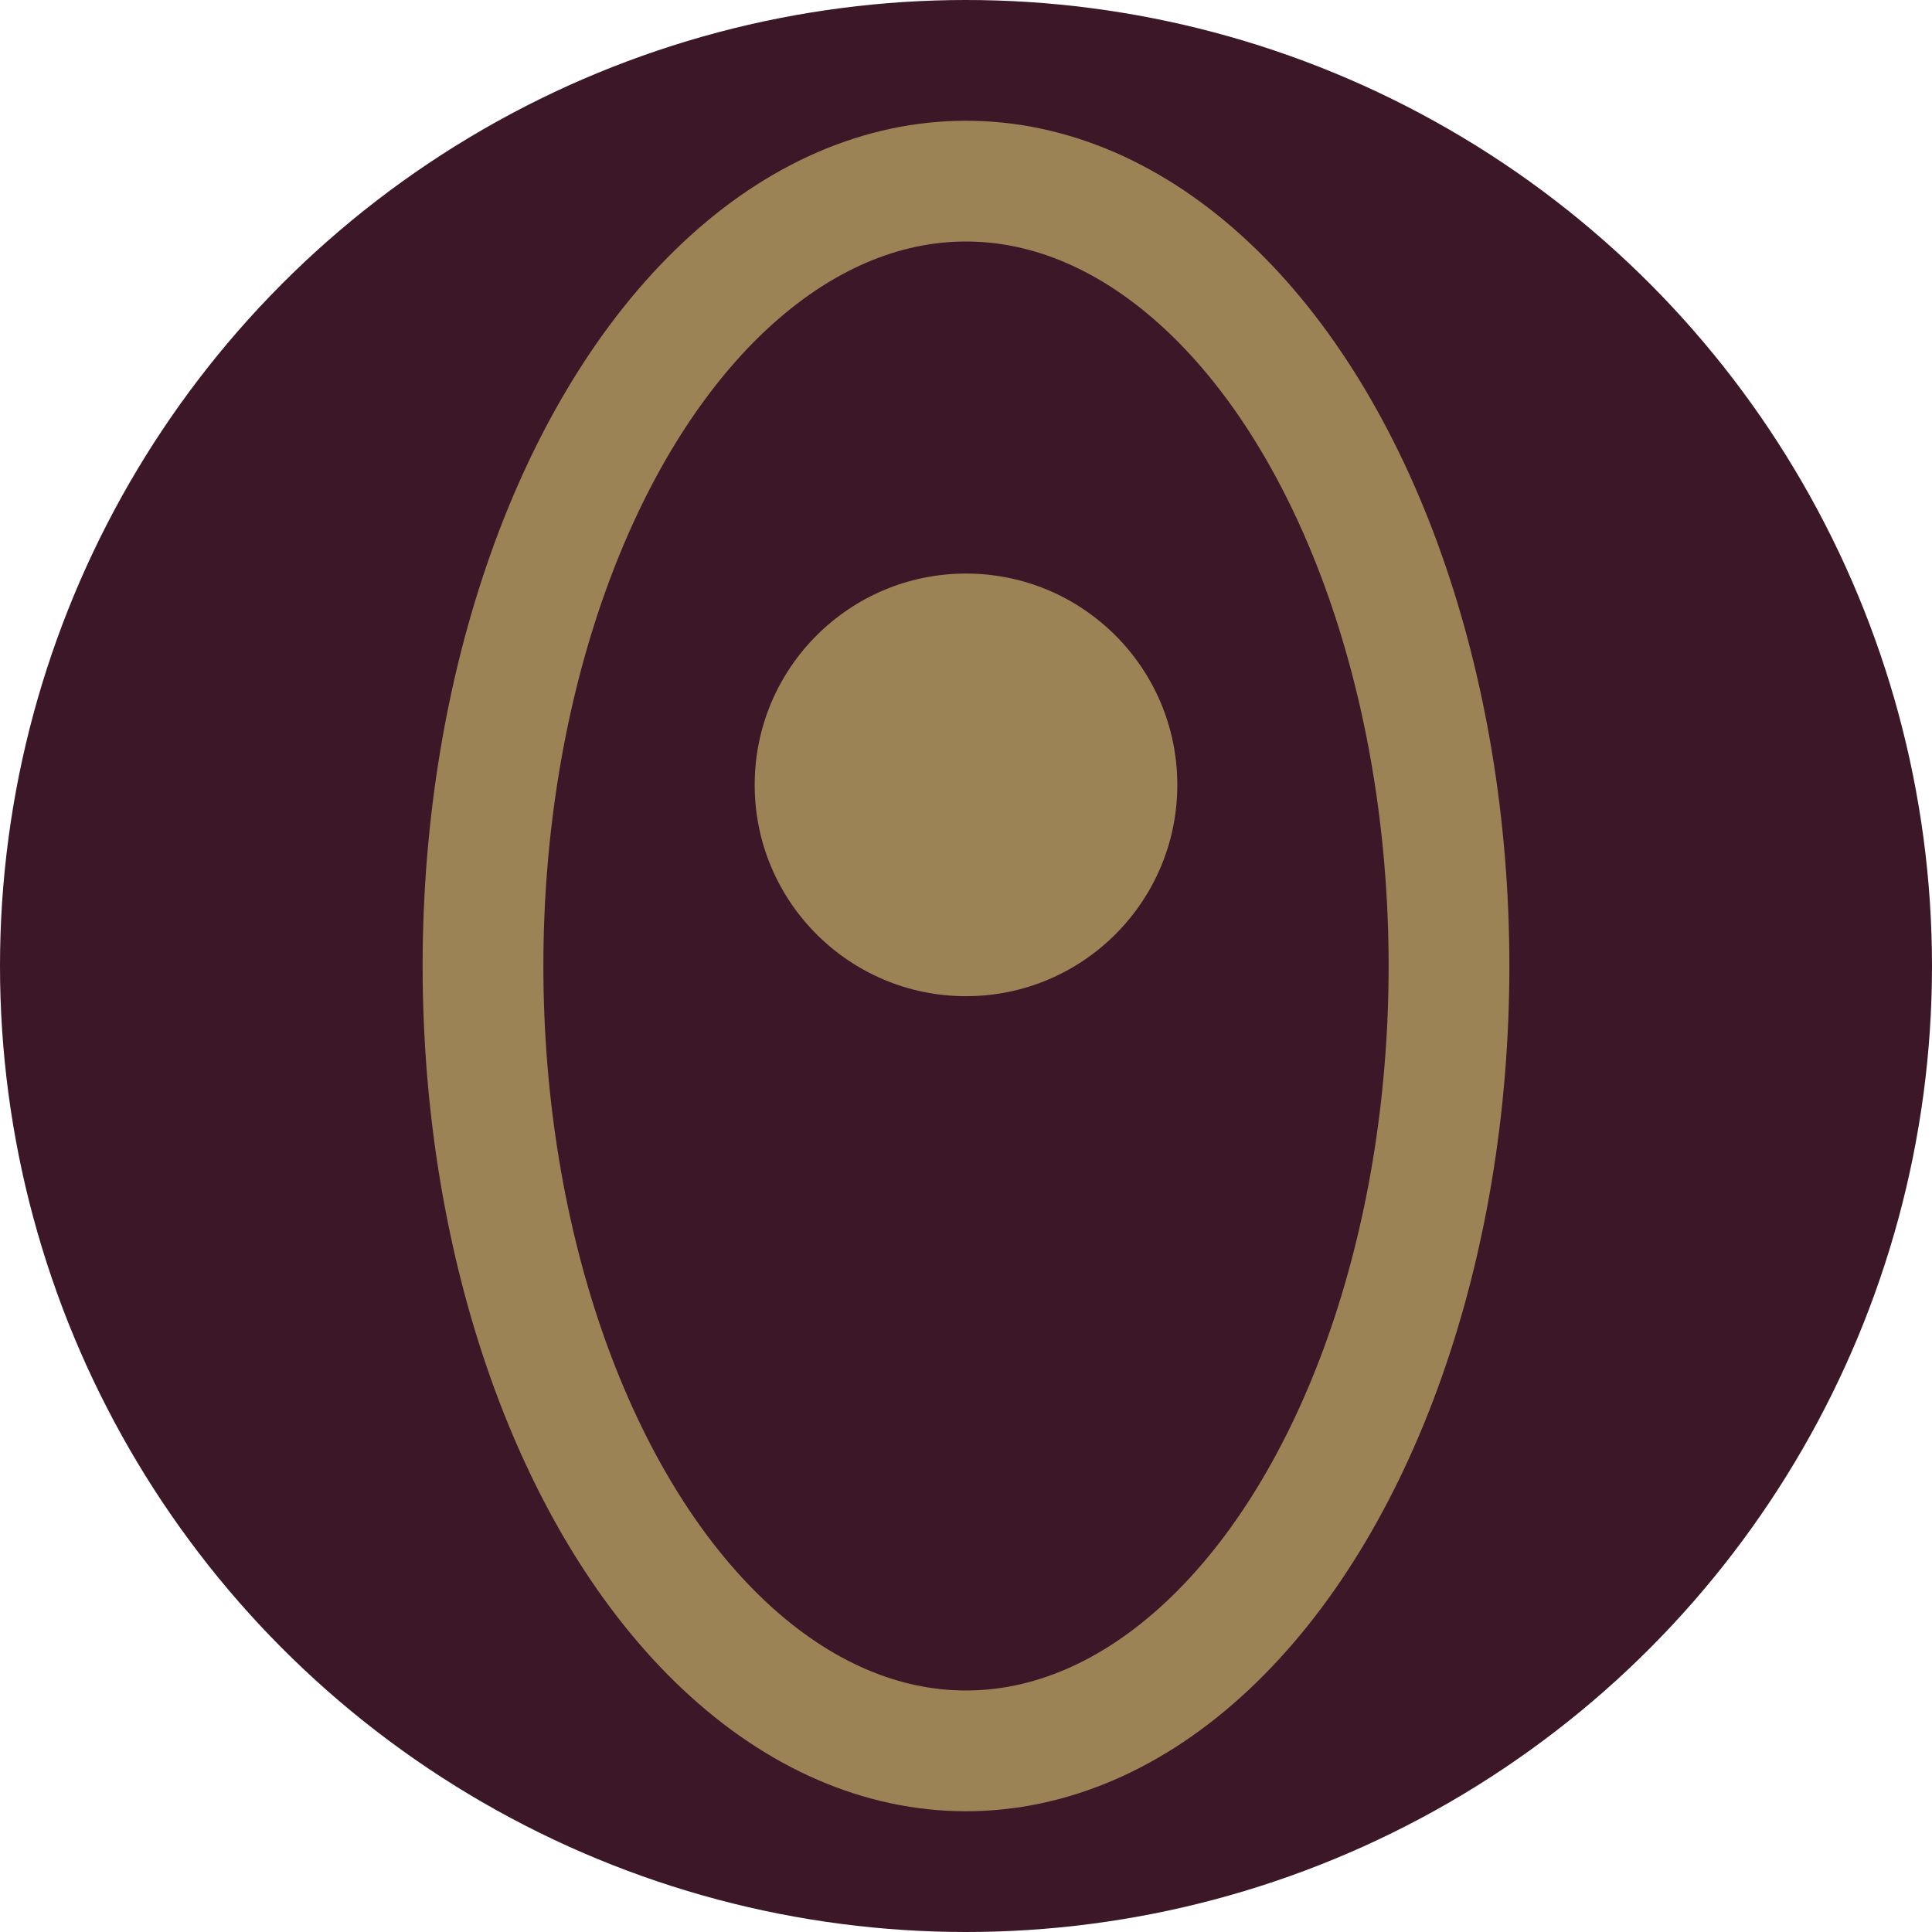 <?xml version="1.0" encoding="UTF-8"?>
<svg xmlns="http://www.w3.org/2000/svg" width="32" height="32" viewBox="0 0 32 32"><ellipse cx="16" cy="16" rx="16" ry="16" fill="#3B1727"/><ellipse cx="16" cy="16" rx="8" ry="13" fill="none" stroke="#9C8356" stroke-width="2"/><circle cx="16" cy="13" r="3.5" fill="#9C8356"/></svg>